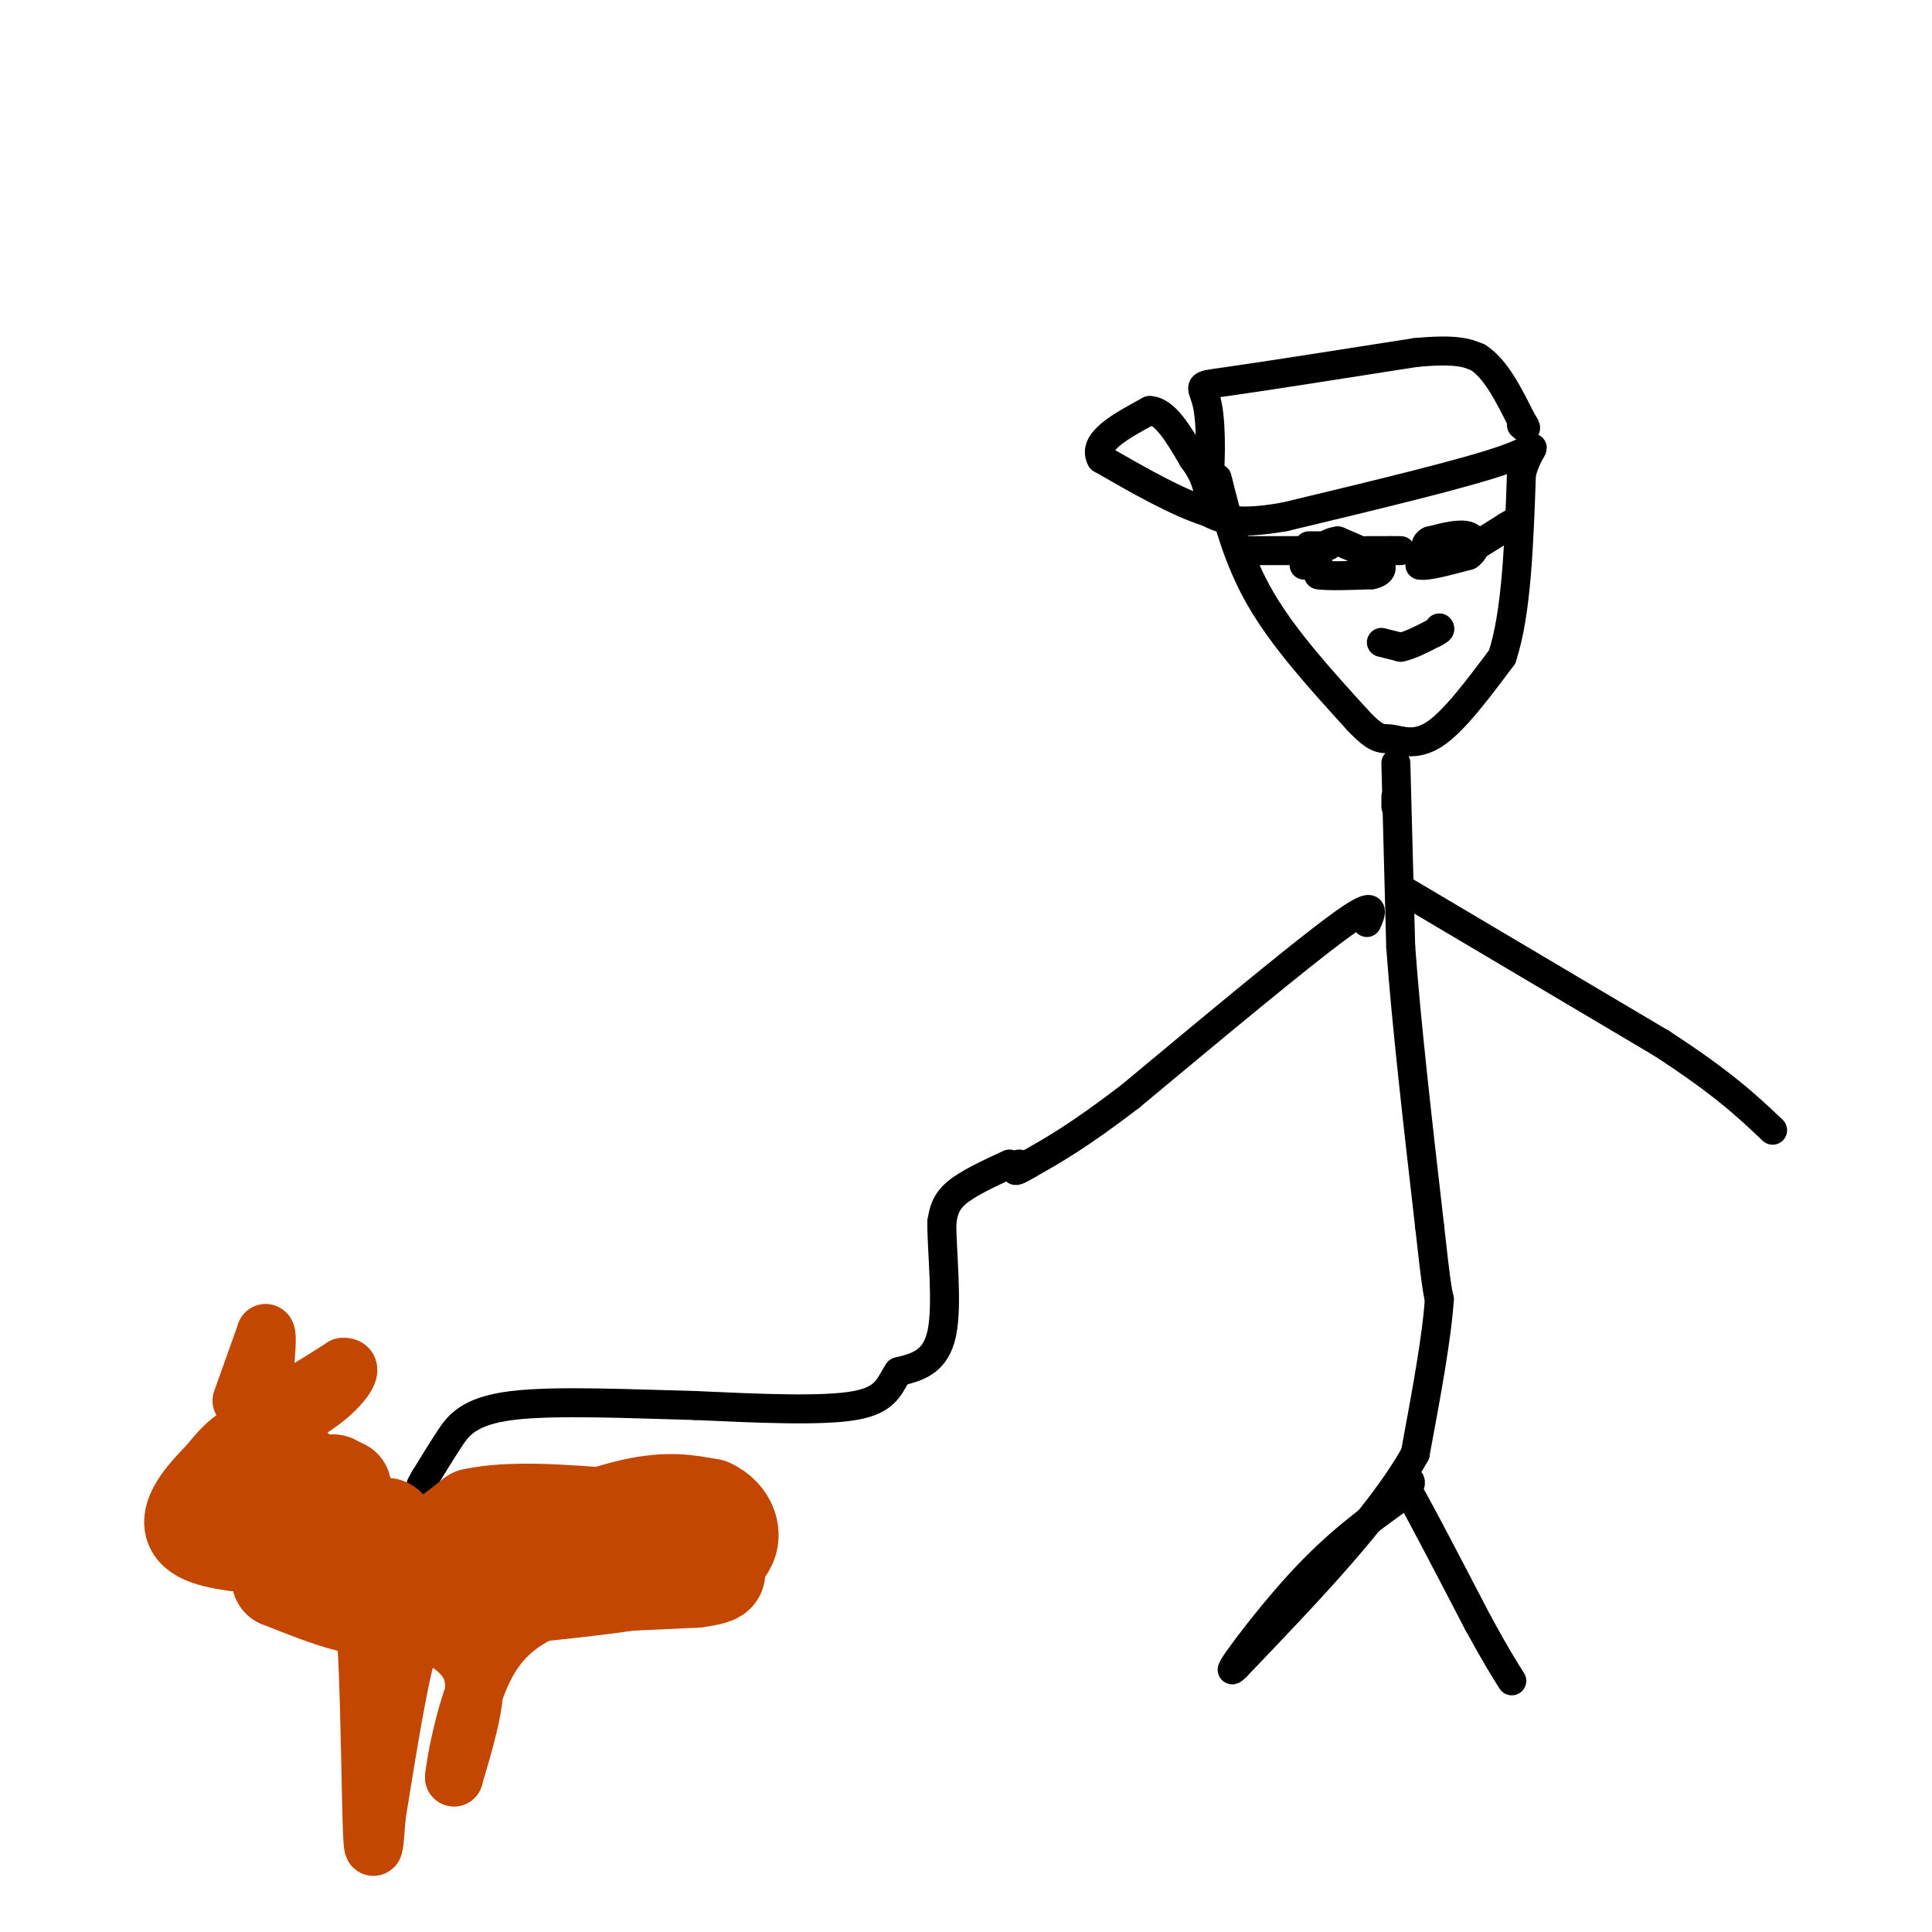 <svg viewBox='0 0 400 400' version='1.1' xmlns='http://www.w3.org/2000/svg' xmlns:xlink='http://www.w3.org/1999/xlink'><g fill='none' stroke='#000000' stroke-width='6' stroke-linecap='round' stroke-linejoin='round'><path d='M252,99c2.083,8.333 4.167,16.667 9,25c4.833,8.333 12.417,16.667 20,25'/><path d='M281,149c4.310,4.643 5.083,3.750 7,4c1.917,0.250 4.976,1.643 9,-1c4.024,-2.643 9.012,-9.321 14,-16'/><path d='M311,136c3.000,-9.000 3.500,-23.500 4,-38'/><path d='M315,98c2.000,-7.111 5.000,-5.889 -3,-3c-8.000,2.889 -27.000,7.444 -46,12'/><path d='M266,107c-10.333,1.833 -13.167,0.417 -16,-1'/><path d='M250,106c-6.333,-2.000 -14.167,-6.500 -22,-11'/><path d='M228,95c-2.000,-3.500 4.000,-6.750 10,-10'/><path d='M238,85c3.167,0.000 6.083,5.000 9,10'/><path d='M247,95c2.000,2.667 2.500,4.333 3,6'/><path d='M250,101c0.690,-2.690 0.917,-12.417 0,-17c-0.917,-4.583 -2.976,-4.024 4,-5c6.976,-0.976 22.988,-3.488 39,-6'/><path d='M293,73c8.667,-0.833 10.833,0.083 13,1'/><path d='M306,74c3.667,2.333 6.333,7.667 9,13'/><path d='M315,87c1.500,2.333 0.750,1.667 0,1'/><path d='M273,117c0.000,0.000 0.000,2.000 0,2'/><path d='M273,119c1.833,0.333 6.417,0.167 11,0'/><path d='M284,119c2.289,-0.489 2.511,-1.711 1,-3c-1.511,-1.289 -4.756,-2.644 -8,-4'/><path d='M277,112c-2.500,0.167 -4.750,2.583 -7,5'/><path d='M296,113c0.000,0.000 -2.000,4.000 -2,4'/><path d='M294,117c1.333,0.333 5.667,-0.833 10,-2'/><path d='M304,115c1.911,-1.244 1.689,-3.356 0,-4c-1.689,-0.644 -4.844,0.178 -8,1'/><path d='M296,112c-1.333,0.667 -0.667,1.833 0,3'/><path d='M296,115c0.000,0.500 0.000,0.250 0,0'/><path d='M275,113c0.000,0.000 -4.000,0.000 -4,0'/><path d='M283,114c0.000,0.000 5.000,0.000 5,0'/><path d='M288,114c1.167,0.000 1.583,0.000 2,0'/><path d='M304,114c0.000,0.000 8.000,-5.000 8,-5'/><path d='M312,109c1.333,-0.833 0.667,-0.417 0,0'/><path d='M269,114c0.000,0.000 -10.000,0.000 -10,0'/><path d='M259,114c-1.667,0.000 -0.833,0.000 0,0'/><path d='M286,133c0.000,0.000 4.000,1.000 4,1'/><path d='M290,134c1.833,-0.333 4.417,-1.667 7,-3'/><path d='M297,131c1.333,-0.667 1.167,-0.833 1,-1'/><path d='M289,165c0.000,0.000 0.000,2.000 0,2'/><path d='M289,158c0.000,0.000 1.000,38.000 1,38'/><path d='M290,196c1.167,16.000 3.583,37.000 6,58'/><path d='M296,254c1.333,12.167 1.667,13.583 2,15'/><path d='M298,269c-0.500,7.833 -2.750,19.917 -5,32'/><path d='M293,301c-7.000,12.667 -22.000,28.333 -37,44'/><path d='M256,345c-3.800,3.867 5.200,-8.467 13,-17c7.800,-8.533 14.400,-13.267 21,-18'/><path d='M290,310c3.500,-3.667 1.750,-3.833 0,-4'/><path d='M290,306c2.667,4.333 9.333,17.167 16,30'/><path d='M306,336c3.833,7.000 5.417,9.500 7,12'/><path d='M283,191c1.083,-2.500 2.167,-5.000 -6,1c-8.167,6.000 -25.583,20.500 -43,35'/><path d='M234,227c-10.667,8.167 -15.833,11.083 -21,14'/><path d='M213,241c-3.833,2.333 -2.917,1.167 -2,0'/><path d='M290,184c0.000,0.000 54.000,32.000 54,32'/><path d='M344,216c12.833,8.333 17.917,13.167 23,18'/><path d='M209,241c-4.333,2.000 -8.667,4.000 -11,6c-2.333,2.000 -2.667,4.000 -3,6'/><path d='M195,253c-0.067,5.689 1.267,16.911 0,23c-1.267,6.089 -5.133,7.044 -9,8'/><path d='M186,284c-1.933,2.800 -2.267,5.800 -9,7c-6.733,1.200 -19.867,0.600 -33,0'/><path d='M144,291c-12.988,-0.321 -28.958,-1.125 -38,0c-9.042,1.125 -11.155,4.179 -13,7c-1.845,2.821 -3.423,5.411 -5,8'/><path d='M88,306c-1.000,1.667 -1.000,1.833 -1,2'/></g>
<g fill='none' stroke='#C34701' stroke-width='20' stroke-linecap='round' stroke-linejoin='round'><path d='M71,314c0.000,0.000 0.000,-6.000 0,-6'/><path d='M71,308c-2.333,-0.167 -8.167,2.417 -14,5'/><path d='M57,313c-2.756,2.511 -2.644,6.289 -2,8c0.644,1.711 1.822,1.356 3,1'/><path d='M58,322c2.500,-1.667 7.250,-6.333 12,-11'/><path d='M70,311c1.833,-2.500 0.417,-3.250 -1,-4'/><path d='M69,307c1.267,1.200 4.933,6.200 5,10c0.067,3.800 -3.467,6.400 -7,9'/><path d='M67,326c1.000,-0.167 7.000,-5.083 13,-10'/><path d='M80,316c1.756,0.667 -0.356,7.333 2,8c2.356,0.667 9.178,-4.667 16,-10'/><path d='M98,314c7.500,-1.667 18.250,-0.833 29,0'/><path d='M127,314c4.929,0.512 2.750,1.792 1,3c-1.750,1.208 -3.071,2.345 -8,3c-4.929,0.655 -13.464,0.827 -22,1'/><path d='M98,321c-8.405,2.976 -18.417,9.917 -20,13c-1.583,3.083 5.262,2.310 10,1c4.738,-1.310 7.369,-3.155 10,-5'/><path d='M98,330c9.333,-1.333 27.667,-2.167 46,-3'/><path d='M144,327c7.679,-0.988 3.875,-1.958 0,-4c-3.875,-2.042 -7.821,-5.155 -13,-6c-5.179,-0.845 -11.589,0.577 -18,2'/><path d='M113,319c0.489,-1.244 10.711,-5.356 18,-7c7.289,-1.644 11.644,-0.822 16,0'/><path d='M147,312c3.867,1.733 5.533,6.067 3,9c-2.533,2.933 -9.267,4.467 -16,6'/><path d='M134,327c-10.167,1.833 -27.583,3.417 -45,5'/><path d='M89,332c-10.156,1.000 -13.044,1.000 -17,0c-3.956,-1.000 -8.978,-3.000 -14,-5'/><path d='M58,327c0.089,-2.689 7.311,-6.911 9,-11c1.689,-4.089 -2.156,-8.044 -6,-12'/><path d='M61,304c-2.400,-3.022 -5.400,-4.578 -8,-4c-2.600,0.578 -4.800,3.289 -7,6'/><path d='M46,306c-3.000,2.978 -7.000,7.422 -6,10c1.000,2.578 7.000,3.289 13,4'/><path d='M53,320c5.167,0.667 11.583,0.333 18,0'/></g>
<g fill='none' stroke='#C34701' stroke-width='12' stroke-linecap='round' stroke-linejoin='round'><path d='M50,290c0.000,0.000 5.000,-14.000 5,-14'/><path d='M55,276c0.667,0.167 -0.167,7.583 -1,15'/><path d='M54,291c2.667,1.167 9.833,-3.417 17,-8'/><path d='M71,283c2.556,-0.267 0.444,3.067 -3,6c-3.444,2.933 -8.222,5.467 -13,8'/><path d='M55,297c0.500,5.833 8.250,16.417 16,27'/><path d='M71,324c3.560,6.298 4.458,8.542 5,19c0.542,10.458 0.726,29.131 1,36c0.274,6.869 0.637,1.935 1,-3'/><path d='M78,376c1.267,-7.622 3.933,-25.178 6,-33c2.067,-7.822 3.533,-5.911 5,-4'/><path d='M89,339c2.190,-0.060 5.167,1.792 7,4c1.833,2.208 2.524,4.774 2,9c-0.524,4.226 -2.262,10.113 -4,16'/><path d='M94,368c0.133,-2.267 2.467,-15.933 7,-24c4.533,-8.067 11.267,-10.533 18,-13'/></g>
</svg>